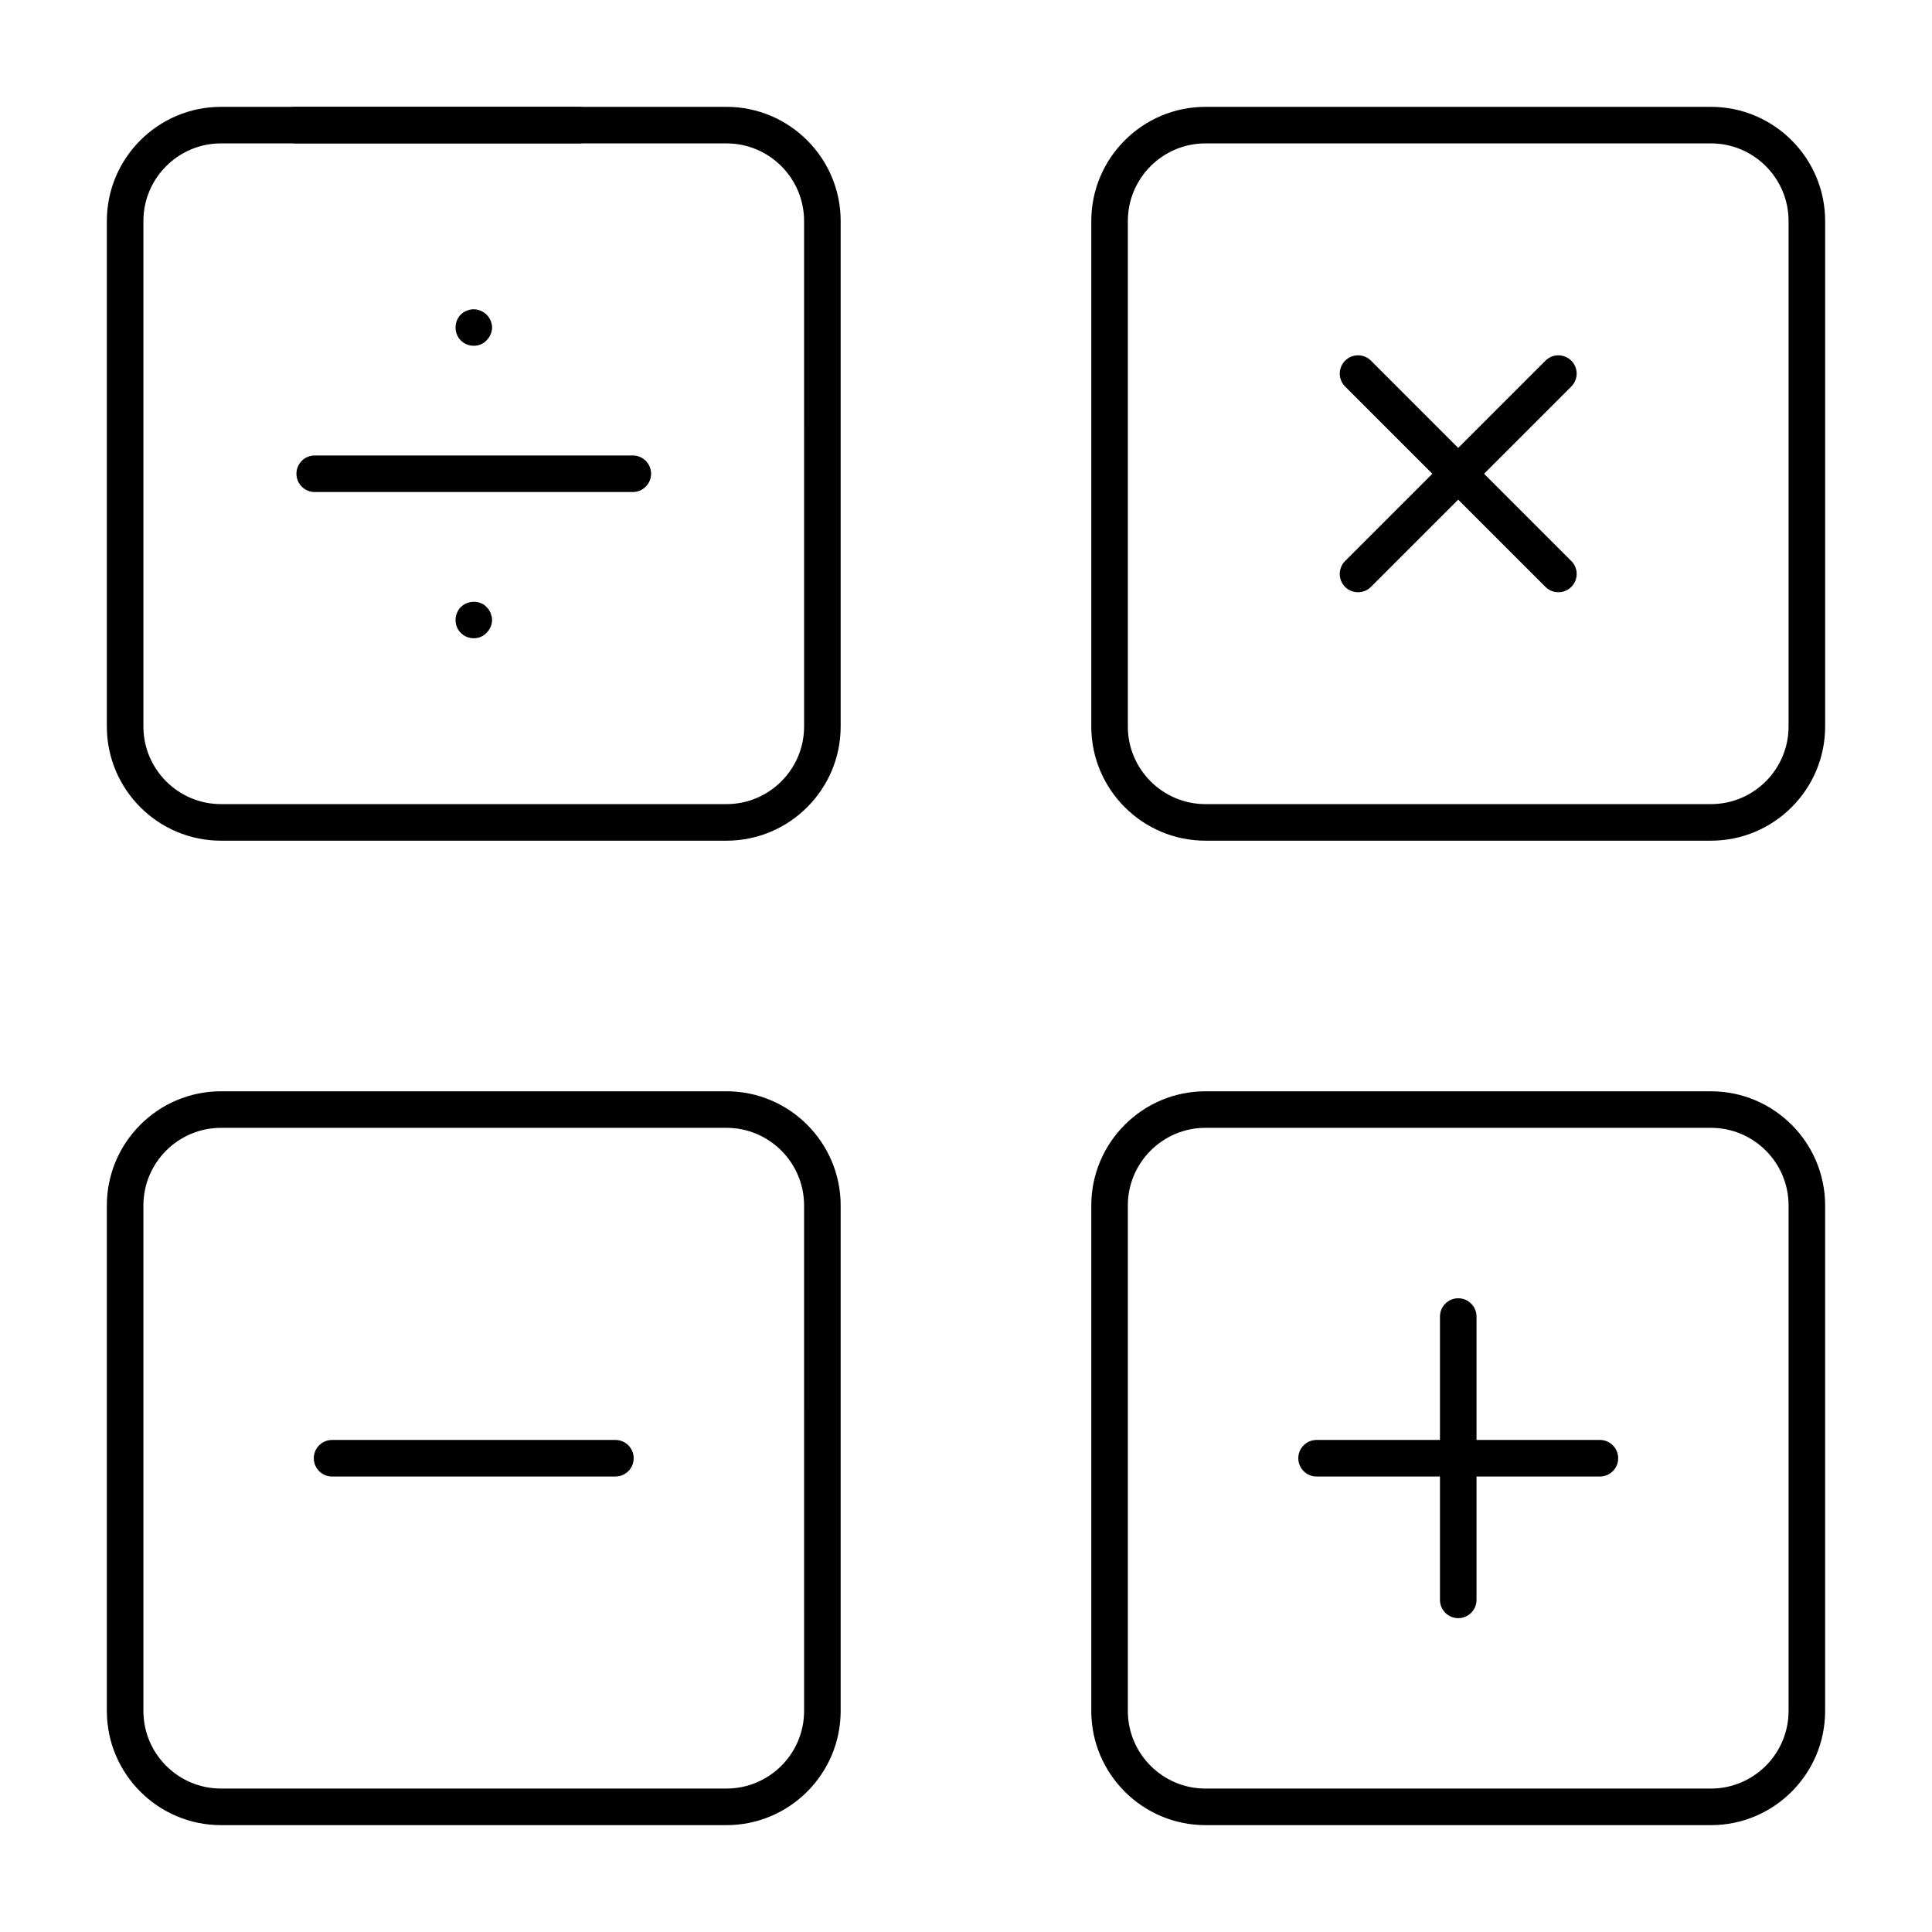<?xml version="1.0" encoding="UTF-8"?>
<!-- Uploaded to: SVG Repo, www.svgrepo.com, Generator: SVG Repo Mixer Tools -->
<svg fill="#000000" width="800px" height="800px" version="1.1" viewBox="144 144 512 512" xmlns="http://www.w3.org/2000/svg">
 <g>
  <path d="m597.42 366.79h-133.96c-16.684 0-30.258-13.578-30.258-30.258v-133.96c0-16.68 13.574-30.258 30.258-30.258h133.96c16.688 0 30.262 13.578 30.262 30.258v133.96c0 16.68-13.574 30.258-30.262 30.258zm-133.96-184.79c-11.34 0-20.57 9.227-20.57 20.57v133.96c0 11.344 9.23 20.57 20.57 20.57h133.96c11.34 0 20.57-9.227 20.57-20.57v-133.96c0-11.344-9.23-20.57-20.57-20.57z"/>
  <path d="m503.89 300.95c-1.238 0-2.481-0.473-3.426-1.418-1.891-1.891-1.891-4.957 0-6.852l53.094-53.098c1.891-1.891 4.957-1.891 6.852 0 1.891 1.891 1.891 4.957 0 6.852l-53.094 53.098c-0.945 0.945-2.184 1.418-3.426 1.418z"/>
  <path d="m556.99 300.95c-1.238 0-2.481-0.473-3.426-1.418l-53.094-53.098c-1.891-1.891-1.891-4.957 0-6.852 1.891-1.891 4.957-1.891 6.852 0l53.094 53.098c1.891 1.891 1.891 4.957 0 6.852-0.945 0.945-2.184 1.418-3.426 1.418z"/>
  <path d="m597.42 627.68h-133.96c-16.684 0-30.258-13.578-30.258-30.258v-133.96c0-16.68 13.574-30.258 30.258-30.258h133.96c16.684 0 30.258 13.578 30.258 30.258v133.96c0.004 16.684-13.57 30.262-30.258 30.262zm-133.96-184.79c-11.34 0-20.57 9.227-20.57 20.57v133.96c0 11.344 9.23 20.57 20.57 20.57h133.96c11.34-0.004 20.57-9.227 20.57-20.574v-133.96c0-11.344-9.23-20.57-20.57-20.57z"/>
  <path d="m567.99 535.29h-75.086c-2.676 0-4.844-2.168-4.844-4.844 0-2.676 2.168-4.844 4.844-4.844h75.086c2.676 0 4.844 2.168 4.844 4.844 0 2.676-2.164 4.844-4.844 4.844z"/>
  <path d="m530.45 572.83c-2.676 0-4.844-2.168-4.844-4.844v-75.086c0-2.676 2.168-4.844 4.844-4.844 2.676 0 4.844 2.168 4.844 4.844v75.086c0 2.68-2.168 4.844-4.844 4.844z"/>
  <path d="m336.53 627.68h-133.96c-16.684 0-30.254-13.578-30.254-30.262v-133.96c0-16.68 13.574-30.258 30.254-30.258h133.96c16.68 0 30.254 13.578 30.254 30.258v133.96c0 16.684-13.574 30.262-30.254 30.262zm-133.96-184.79c-11.34 0-20.566 9.223-20.566 20.566v133.96c0 11.348 9.227 20.57 20.566 20.57h133.96c11.34 0 20.566-9.227 20.566-20.57l-0.004-133.96c0-11.344-9.227-20.57-20.566-20.57z"/>
  <path d="m307.09 535.29h-75.086c-2.676 0-4.844-2.168-4.844-4.844 0-2.676 2.168-4.844 4.844-4.844h75.086c2.676 0 4.844 2.168 4.844 4.844 0 2.676-2.164 4.844-4.844 4.844z"/>
  <path d="m297.4 182h-75.086c-2.676 0-4.844-2.168-4.844-4.844 0-2.676 2.168-4.844 4.844-4.844h75.086c2.676 0 4.844 2.168 4.844 4.844 0 2.676-2.168 4.844-4.844 4.844z"/>
  <path d="m336.53 366.79h-133.96c-16.684 0-30.254-13.578-30.254-30.258v-133.96c0-16.68 13.57-30.258 30.254-30.258h133.96c16.68 0 30.254 13.578 30.254 30.258v133.96c0 16.68-13.574 30.258-30.254 30.258zm-133.96-184.79c-11.34 0-20.566 9.227-20.566 20.57v133.96c0 11.344 9.227 20.57 20.566 20.57h133.96c11.34 0 20.566-9.227 20.566-20.57l-0.004-133.96c0-11.344-9.223-20.57-20.562-20.57z"/>
  <path d="m311.7 274.39h-84.297c-2.676 0-4.844-2.168-4.844-4.844s2.168-4.844 4.844-4.844h84.297c2.676 0 4.844 2.168 4.844 4.844 0 2.68-2.168 4.844-4.844 4.844z"/>
  <path d="m269.57 235.63c-1.352 0-2.516-0.484-3.488-1.449-0.871-0.871-1.359-2.129-1.359-3.398 0-1.258 0.488-2.516 1.359-3.387 0.484-0.484 1.062-0.871 1.645-1.07 1.746-0.766 3.875-0.285 5.231 1.07 0.871 0.871 1.453 2.129 1.453 3.387 0 1.27-0.582 2.527-1.453 3.398-0.863 0.965-2.125 1.449-3.387 1.449z"/>
  <path d="m269.57 313.14c-1.352 0-2.516-0.484-3.488-1.449-0.871-0.871-1.359-2.129-1.359-3.398 0-0.672 0.098-1.258 0.387-1.836 0.195-0.586 0.582-1.164 0.969-1.551 1.359-1.352 3.586-1.836 5.328-1.07 0.582 0.199 1.164 0.586 1.551 1.07 0.488 0.387 0.777 0.965 1.062 1.551 0.195 0.578 0.387 1.164 0.387 1.836 0 1.27-0.582 2.527-1.453 3.398-0.484 0.484-0.969 0.871-1.551 1.07-0.57 0.285-1.25 0.379-1.832 0.379z"/>
 </g>
</svg>